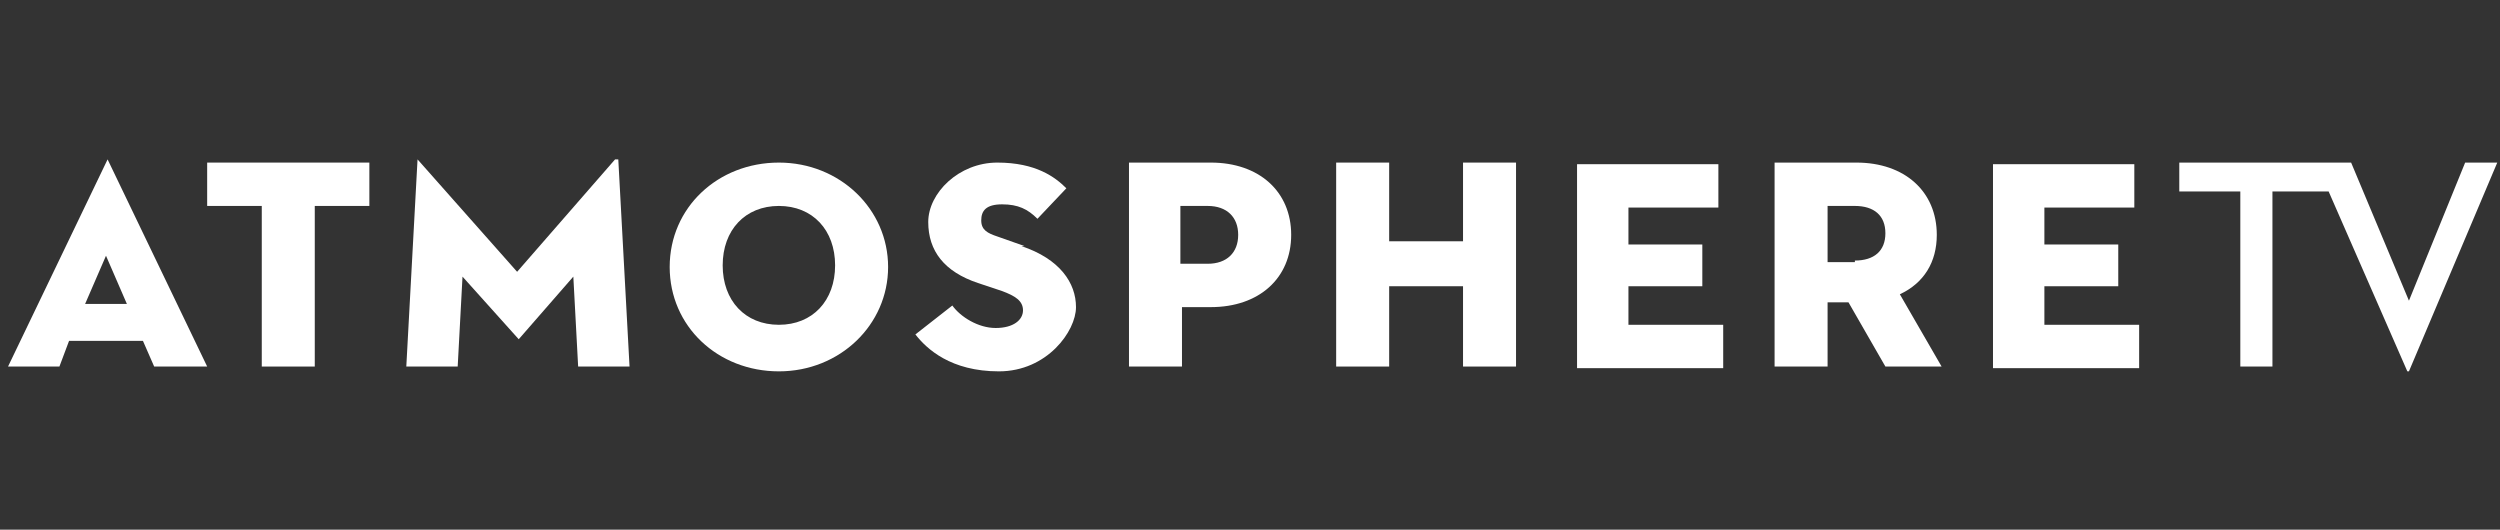 <svg width="236" height="50" viewBox="0 0 236 50" fill="none" xmlns="http://www.w3.org/2000/svg">
<rect x="0" y="0" width="236" height="50" fill="#333333" stroke="none"/>
<path d="M10.157 15.046L0.758 34.602H5.609L6.519 32.177H13.493L14.554 34.602H19.557L10.157 15.046ZM8.035 28.69L10.006 24.142L11.977 28.69H8.035Z" fill="white"/>
<path d="M19.557 15.348V19.441H24.711V34.602H29.714V19.441H34.868V15.348H19.557Z" fill="white"/>
<path d="M58.063 15.046L48.816 25.658L39.416 15.046L38.355 34.602H43.206L43.661 26.113L48.967 32.025L54.122 26.113L54.577 34.602H59.428L58.367 15.046H58.063Z" fill="white"/>
<path d="M73.528 15.348C67.767 15.348 63.218 19.593 63.218 25.202C63.218 30.812 67.767 35.056 73.528 35.056C79.288 35.056 83.837 30.66 83.837 25.202C83.837 19.745 79.288 15.348 73.528 15.348ZM73.528 30.66C70.344 30.66 68.221 28.386 68.221 25.051C68.221 21.715 70.344 19.441 73.528 19.441C76.711 19.441 78.834 21.715 78.834 25.051C78.834 28.386 76.711 30.66 73.528 30.66Z" fill="white"/>
<path d="M96.722 23.232L94.145 22.322C93.236 22.019 92.629 21.715 92.629 20.806C92.629 19.896 93.084 19.29 94.6 19.29C96.116 19.29 97.026 19.745 97.935 20.654L100.664 17.774C99.603 16.713 97.784 15.348 94.145 15.348C90.507 15.348 87.626 18.229 87.626 20.957C87.626 23.686 89.142 25.657 92.326 26.718L94.6 27.476C95.813 27.931 96.571 28.386 96.571 29.296C96.571 30.205 95.661 30.963 93.994 30.963C92.326 30.963 90.658 29.902 89.9 28.841L86.413 31.57C87.475 32.934 89.749 35.056 94.297 35.056C98.845 35.056 101.574 31.266 101.574 28.992C101.574 26.718 100.058 24.444 96.419 23.232H96.722Z" fill="white"/>
<path d="M114.308 15.348H106.576V34.602H111.579V28.992H114.308C118.856 28.992 121.888 26.264 121.888 22.17C121.888 18.077 118.856 15.348 114.308 15.348ZM114.005 24.899H111.428V19.441H114.005C115.824 19.441 116.885 20.503 116.885 22.17C116.885 23.838 115.824 24.899 114.005 24.899Z" fill="white"/>
<path d="M138.11 15.348V22.777H131.137V15.348H126.134V34.602H131.137V27.021H138.11V34.602H143.113V15.348H138.11Z" fill="white"/>
<path d="M153.725 30.66V27.022H160.699V23.08H153.725V19.593H162.215V15.5H148.874V34.754H162.67V30.66H153.725Z" fill="white"/>
<path d="M179.346 27.78C181.62 26.718 182.833 24.747 182.833 22.17C182.833 18.077 179.801 15.348 175.253 15.348H167.521V34.602H172.524V28.538H174.495L177.981 34.602H183.288L179.346 27.78ZM175.101 24.747H172.524V19.441H175.101C176.92 19.441 177.981 20.351 177.981 22.019C177.981 23.686 176.92 24.596 175.101 24.596V24.747Z" fill="white"/>
<path d="M192.99 30.66V27.022H199.964V23.08H192.99V19.593H201.48V15.5H188.139V34.754H201.935V30.66H192.99Z" fill="white"/>
<path d="M232.71 15.348L227.404 28.386L221.946 15.348H205.725V18.077H211.486V34.602H214.518V18.077H219.824L227.253 35.056H227.404L235.742 15.348H232.71Z" fill="white"/>
</svg>

